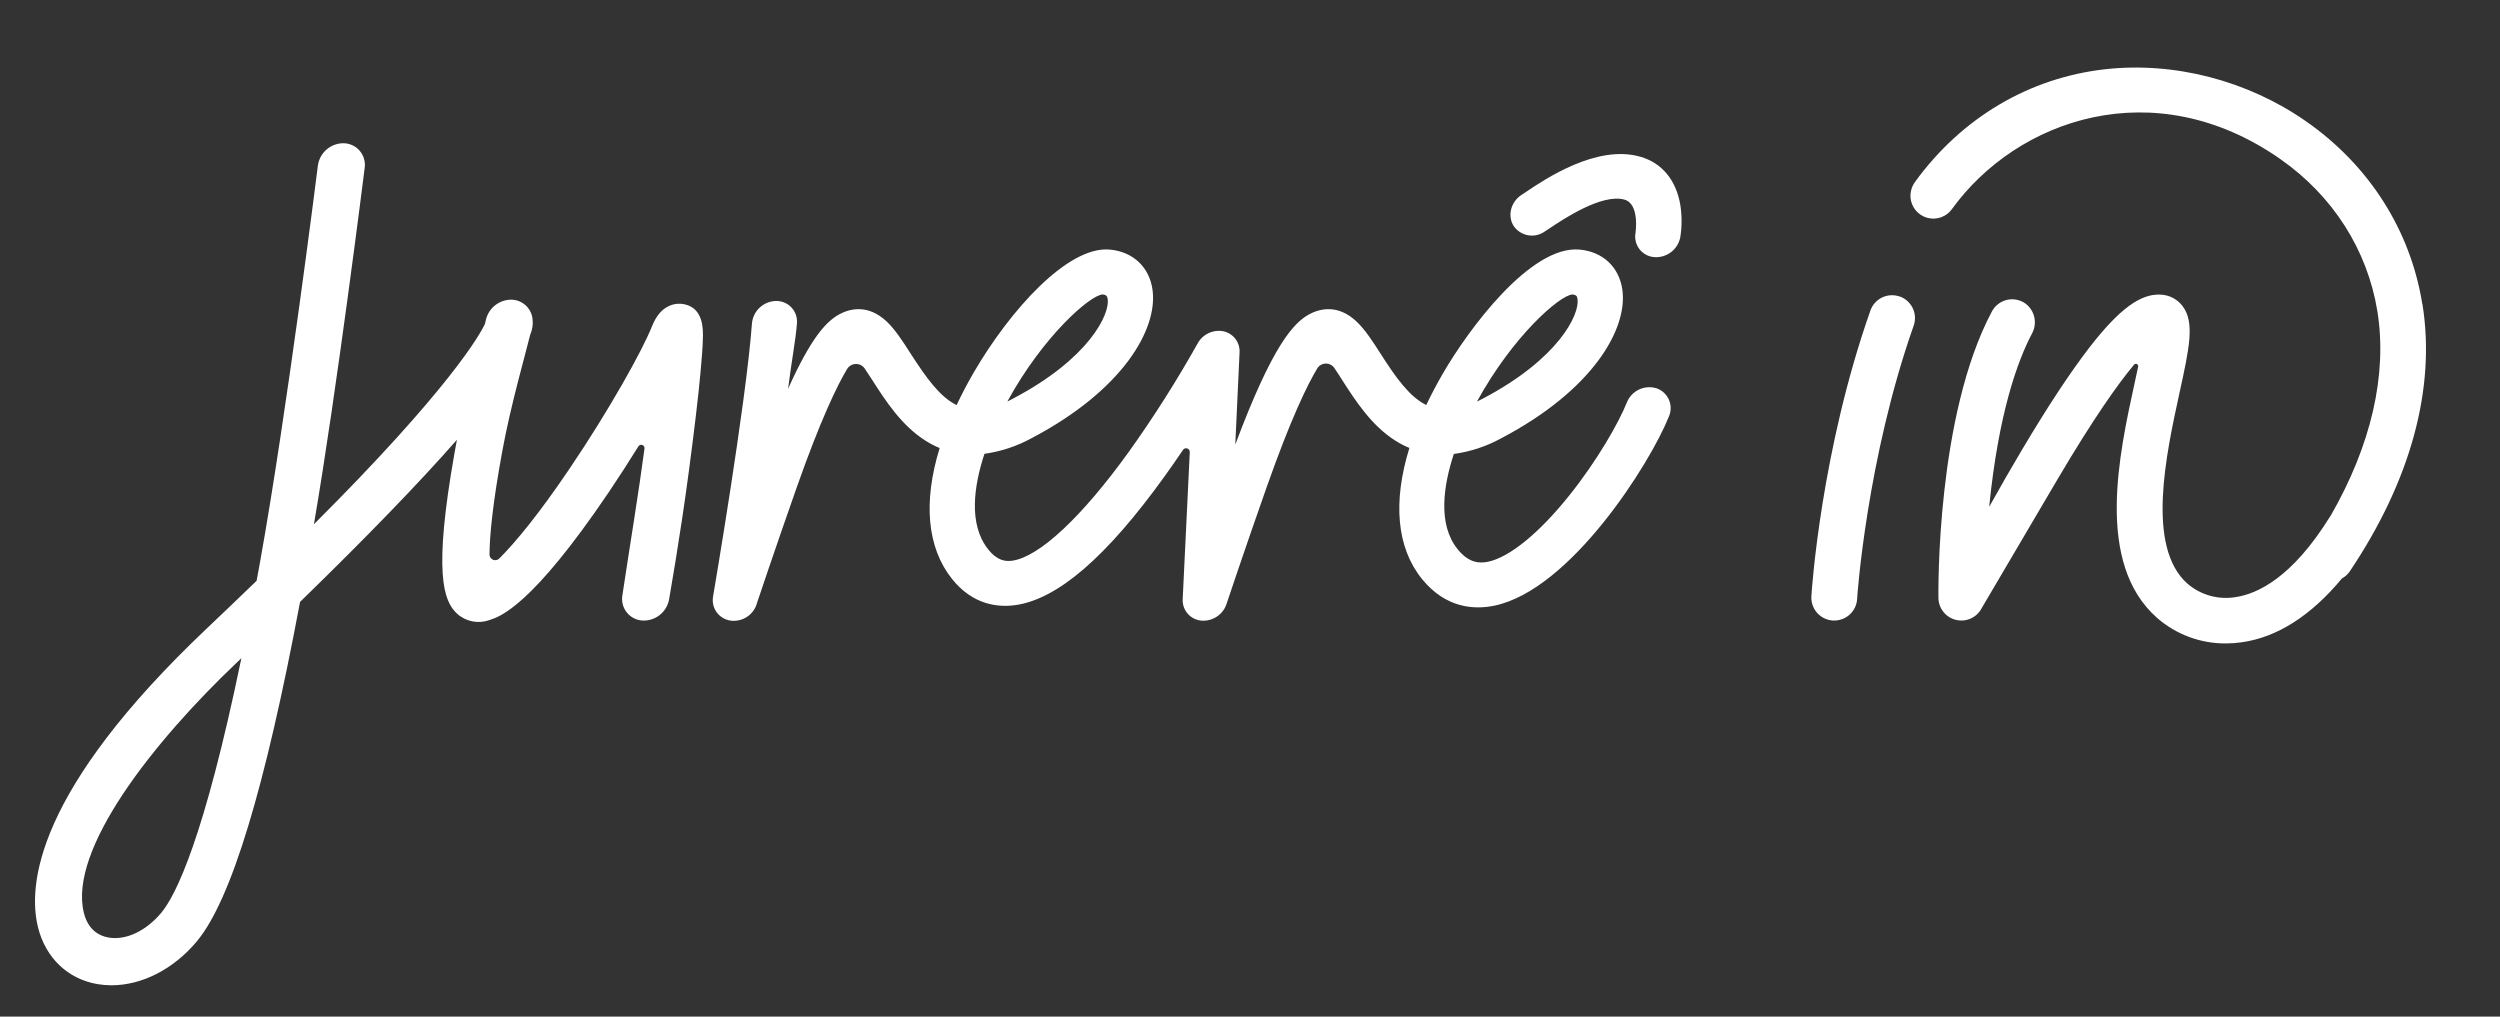 <svg width="873" height="355" viewBox="0 0 873 355" fill="none" xmlns="http://www.w3.org/2000/svg">
<rect x="0" y="0" width="873" height="355" fill="#333333" stroke="none"/>
<path d="M238.86 106.22C237.09 105.87 231.04 105.38 227.68 113.93C224.38 122.3 212.78 143.09 199.07 163.39C188.07 179.71 179.85 189.53 174.37 195.01C174.089 195.302 173.726 195.502 173.329 195.583C172.932 195.664 172.52 195.623 172.147 195.465C171.774 195.306 171.458 195.038 171.241 194.697C171.024 194.355 170.915 193.955 170.93 193.55C171 187 172 176 175.43 157.39C178.31 141.55 183.78 122.6 185.16 116.82C186.041 114.8 186.262 112.553 185.79 110.4C185.364 108.646 184.321 107.104 182.853 106.054C181.384 105.004 179.588 104.516 177.79 104.68C175.904 104.833 174.113 105.571 172.668 106.792C171.223 108.013 170.195 109.656 169.73 111.49L169.35 113.07C167.74 116.66 156.91 135.88 109.62 183.07C117.62 136.55 127.29 59.07 127.34 58.67C127.495 57.622 127.428 56.552 127.143 55.532C126.858 54.511 126.361 53.562 125.684 52.746C125.008 51.93 124.167 51.266 123.217 50.796C122.267 50.326 121.229 50.062 120.17 50.02C117.942 49.959 115.771 50.728 114.077 52.176C112.383 53.624 111.287 55.65 111 57.86C110.94 58.35 100.18 144.28 90.79 196.35C90.39 198.537 89.997 200.69 89.61 202.81C84.177 208.063 78.36 213.63 72.16 219.51C12.38 276.15 9.62 309.21 13.29 323.88C15.94 334.49 23.69 341.88 34.02 343.65C35.646 343.922 37.292 344.059 38.94 344.06C49.57 344.06 60.65 338.44 68.78 328.66C80.7 314.33 92.52 275.52 104.78 210.18C127.98 187.61 146.31 168.67 159.56 153.57C159.27 155.09 159 156.63 158.72 158.17C151.33 199.94 154.78 209.83 159.61 214.3C161.117 215.664 162.967 216.592 164.962 216.983C166.956 217.374 169.02 217.214 170.93 216.52C174.56 215.36 185.6 211.83 212.58 171.88C216.08 166.69 219.58 161.26 222.92 155.88C223.059 155.651 223.272 155.477 223.525 155.387C223.777 155.298 224.053 155.298 224.305 155.389C224.557 155.48 224.77 155.655 224.908 155.885C225.045 156.115 225.099 156.385 225.06 156.65C222.93 172.65 220.16 189.15 217.34 207.85C217.157 208.893 217.195 209.964 217.452 210.992C217.71 212.019 218.181 212.981 218.834 213.815C219.488 214.649 220.31 215.336 221.246 215.831C222.183 216.326 223.213 216.619 224.27 216.69C226.501 216.819 228.7 216.113 230.439 214.71C232.178 213.307 233.334 211.308 233.68 209.1C233.68 208.86 237.4 188.37 240.61 164.1C242.5 149.8 243.86 138.36 244.61 130.1C245.1 124.98 245.37 121.1 245.44 118.29C245.55 115.1 245.73 107.58 238.86 106.22ZM56.34 318.71C51 325.1 44 328.43 37.92 327.39C34.84 326.87 30.83 324.94 29.29 318.79C23.8 296.79 53.44 259.08 83.01 231.06L84.29 229.85C71.25 292.94 61.41 312.61 56.34 318.71ZM578.34 135.56C576.307 134.96 574.122 135.146 572.22 136.082C570.318 137.017 568.836 138.633 568.07 140.61C565.27 147.61 557.76 160.84 547.88 173.16C537.41 186.22 527.11 194.59 519.63 196.16C516.8 196.74 513.04 196.77 509.01 191.79C501.93 183.05 504.09 169.42 507.68 158.52C513.516 157.72 519.154 155.849 524.31 153C556.07 136.31 568.41 115 566.54 101.26C565.45 93.26 559.7 87.86 551.54 87.15C534.46 85.66 512.79 114.95 503.73 130.64C501.623 134.3 499.73 137.897 498.05 141.43C492.22 138.56 487.56 132.04 482.14 123.58C479.37 119.25 476.75 115.17 473.75 112.32C467.01 105.92 460.48 107.96 457.18 109.75C451.66 112.75 444.3 120.69 431.36 155.25L432.85 123.14C432.963 121.419 432.451 119.716 431.407 118.343C430.363 116.97 428.859 116.021 427.17 115.67C425.403 115.344 423.579 115.589 421.961 116.369C420.343 117.15 419.015 118.425 418.17 120.01C410.867 133.036 402.855 145.652 394.17 157.8C377.71 180.64 362.88 194.48 353.46 195.8C351.26 196.1 348.31 195.93 345.05 191.8C338.05 183 340.16 169.43 343.77 158.47C349.551 157.666 355.136 155.812 360.25 153C392.01 136.31 404.34 115 402.47 101.26C401.39 93.26 395.63 87.86 387.47 87.15C372.79 85.88 352.6 108.48 340.06 130.02C337.8 133.9 335.8 137.713 334.06 141.46C328.21 138.6 323.54 132.07 318.06 123.58C315.29 119.25 312.68 115.17 309.68 112.32C302.93 105.92 296.4 107.96 293.11 109.75C288.83 112.07 283.44 117.37 275.21 135.75C276.13 127.88 277.87 118.68 278.29 112.96C278.384 111.954 278.266 110.94 277.942 109.983C277.618 109.026 277.096 108.149 276.41 107.407C275.724 106.665 274.889 106.077 273.961 105.679C273.032 105.282 272.03 105.084 271.02 105.1C268.889 105.132 266.847 105.953 265.287 107.406C263.728 108.858 262.763 110.837 262.58 112.96C260.49 141.13 249.11 207.63 249 208.31C248.831 209.263 248.855 210.24 249.071 211.183C249.287 212.126 249.691 213.016 250.258 213.8C250.825 214.584 251.545 215.245 252.373 215.745C253.202 216.245 254.122 216.573 255.08 216.71C257.111 216.994 259.176 216.523 260.884 215.388C262.592 214.253 263.825 212.532 264.35 210.55C264.41 210.34 270.44 192.32 278.16 170.36C286.55 146.54 292.3 134.71 295.79 128.88C296.108 128.351 296.554 127.91 297.088 127.599C297.621 127.289 298.224 127.117 298.841 127.101C299.458 127.085 300.069 127.225 300.618 127.508C301.167 127.791 301.635 128.208 301.98 128.72C302.91 130.1 303.83 131.53 304.6 132.72C309.14 139.8 314.79 148.62 323.27 153.94C324.813 154.921 326.439 155.764 328.13 156.46C322.34 175.2 323.69 191.17 332.42 202.13C339.68 211.24 348.42 212.13 354.42 211.33C369.26 209.33 386.42 194.52 406.78 166.19C408.99 163.12 411.11 160.07 413.11 157.1C413.267 156.865 413.498 156.688 413.765 156.597C414.033 156.505 414.323 156.504 414.592 156.594C414.86 156.684 415.091 156.86 415.25 157.094C415.409 157.328 415.486 157.608 415.47 157.89L413 209.13C412.879 211.007 413.501 212.857 414.732 214.279C415.963 215.701 417.705 216.582 419.58 216.73C421.543 216.87 423.494 216.33 425.105 215.201C426.717 214.072 427.891 212.422 428.43 210.53C428.49 210.32 434.51 192.3 442.24 170.34C450.71 146.28 456.49 134.45 459.97 128.68C460.278 128.166 460.711 127.739 461.229 127.438C461.747 127.136 462.333 126.971 462.931 126.957C463.53 126.943 464.123 127.081 464.654 127.358C465.186 127.635 465.638 128.041 465.97 128.54C466.97 129.96 467.89 131.46 468.7 132.72C473.24 139.8 478.88 148.62 487.36 153.94C488.887 154.903 490.493 155.736 492.16 156.43C486.32 175.26 487.71 191.26 496.55 202.17C504.89 212.46 514.87 212.93 521.78 211.51C548.31 206.06 576.14 162.05 582.78 145.45C583.188 144.517 583.397 143.509 583.394 142.49C583.39 141.472 583.175 140.465 582.761 139.535C582.347 138.604 581.743 137.77 580.989 137.086C580.235 136.402 579.346 135.882 578.38 135.56H578.34ZM549.04 102.82C550.45 102.95 550.74 103.43 550.88 104.49C551.6 109.76 544.45 125.19 517.76 139.22C517.08 139.57 516.41 139.91 515.76 140.22C528.28 117.37 544.59 103.15 549.08 102.82H549.04ZM384.98 102.82C386.38 102.95 386.67 103.43 386.82 104.49C387.53 109.76 380.38 125.19 353.69 139.22C353.04 139.56 352.39 139.88 351.76 140.22C364.26 117.35 380.58 103.14 385 102.82H384.98ZM572.75 54.72C557.6 50.38 539.61 62.49 532.83 67.05C532.25 67.44 531.83 67.76 531.41 67.99C527.62 70.41 526.32 75.26 528.52 78.83C529.09 79.685 529.825 80.417 530.681 80.985C531.538 81.552 532.498 81.943 533.508 82.135C534.517 82.327 535.554 82.315 536.559 82.102C537.564 81.888 538.516 81.476 539.36 80.89L541.13 79.72C545.64 76.72 559.37 67.44 567.31 69.72C572.59 71.23 571.14 81.2 571.13 81.26C570.94 82.252 570.961 83.272 571.192 84.256C571.422 85.239 571.857 86.162 572.469 86.966C573.08 87.77 573.854 88.436 574.74 88.921C575.625 89.406 576.604 89.698 577.61 89.78C579.733 89.954 581.844 89.335 583.537 88.042C585.229 86.749 586.381 84.874 586.77 82.78C587.348 79.069 587.348 75.291 586.77 71.58C585.31 62.88 580.35 56.89 572.79 54.72H572.75ZM845.87 106.15C841.72 80.38 827.31 57.73 805.28 42.37C784.82 28.1 759.21 21.47 735.04 24.19C708.54 27.19 685.04 41.11 668.79 63.44C667.573 65.064 666.993 67.078 667.16 69.1C667.314 70.722 667.96 72.259 669.011 73.505C670.062 74.75 671.469 75.645 673.042 76.069C674.616 76.493 676.282 76.426 677.816 75.878C679.351 75.329 680.682 74.325 681.63 73C704.33 41.61 752.2 24.81 796.18 55.47C814.63 68.33 826.68 87.23 830.18 108.68C833.72 130.68 828.06 155.47 813.8 180.2L813.73 180.29L813.51 180.61C800.45 201.61 788.4 207.39 780.6 208.52C777.629 209.006 774.587 208.835 771.69 208.017C768.792 207.2 766.109 205.757 763.83 203.79C749.34 190.91 756.4 158.64 761.06 137.29C764.54 121.38 766.46 112.62 762.16 106.89C761.275 105.717 760.145 104.751 758.847 104.06C757.55 103.369 756.118 102.97 754.65 102.89C747.51 102.42 740.05 107.89 729.65 121.31C723 129.92 715.08 141.92 706.12 156.99C702.45 163.15 698.59 169.88 694.62 176.99C697.9 144.24 704.52 126.05 709.56 116.5C710.506 114.784 710.804 112.784 710.401 110.866C709.997 108.949 708.918 107.239 707.36 106.05C706.436 105.375 705.378 104.906 704.258 104.675C703.137 104.444 701.98 104.455 700.865 104.709C699.749 104.963 698.701 105.454 697.791 106.147C696.881 106.841 696.131 107.722 695.59 108.73C676.18 145.12 676.87 206.18 676.9 208.91C676.949 210.683 677.585 212.389 678.71 213.76C679.834 215.132 681.382 216.091 683.11 216.487C684.839 216.883 686.65 216.694 688.259 215.949C689.868 215.203 691.184 213.945 692 212.37C692.11 212.13 704.13 191.76 718.2 167.86C731.11 145.94 739.76 133.86 745.2 127.36C745.316 127.214 745.478 127.112 745.66 127.07C745.842 127.029 746.033 127.051 746.201 127.132C746.369 127.214 746.504 127.35 746.584 127.519C746.664 127.688 746.683 127.878 746.64 128.06C746.23 130.06 745.79 132.01 745.39 133.84C739.93 158.84 731.67 196.6 753.16 215.69C759.821 221.546 768.402 224.749 777.27 224.69C779.134 224.688 780.996 224.551 782.84 224.28C795.21 222.54 807 215 817.8 202C818.924 201.39 819.881 200.514 820.59 199.45C841.88 167.73 850.63 135.48 845.91 106.15H845.87ZM663.35 103.54C661.353 102.838 659.159 102.957 657.249 103.87C655.339 104.783 653.869 106.415 653.16 108.41C635.97 157.16 632.66 205.82 632.53 208.29C632.421 210.404 633.154 212.475 634.57 214.05C635.985 215.624 637.966 216.574 640.08 216.69H640.51C642.558 216.693 644.529 215.911 646.017 214.505C647.505 213.098 648.397 211.175 648.51 209.13C648.51 208.54 651.83 160.31 668.26 113.71C668.961 111.711 668.841 109.516 667.926 107.606C667.012 105.696 665.377 104.227 663.38 103.52L663.35 103.54Z" fill="white"/>
</svg>
